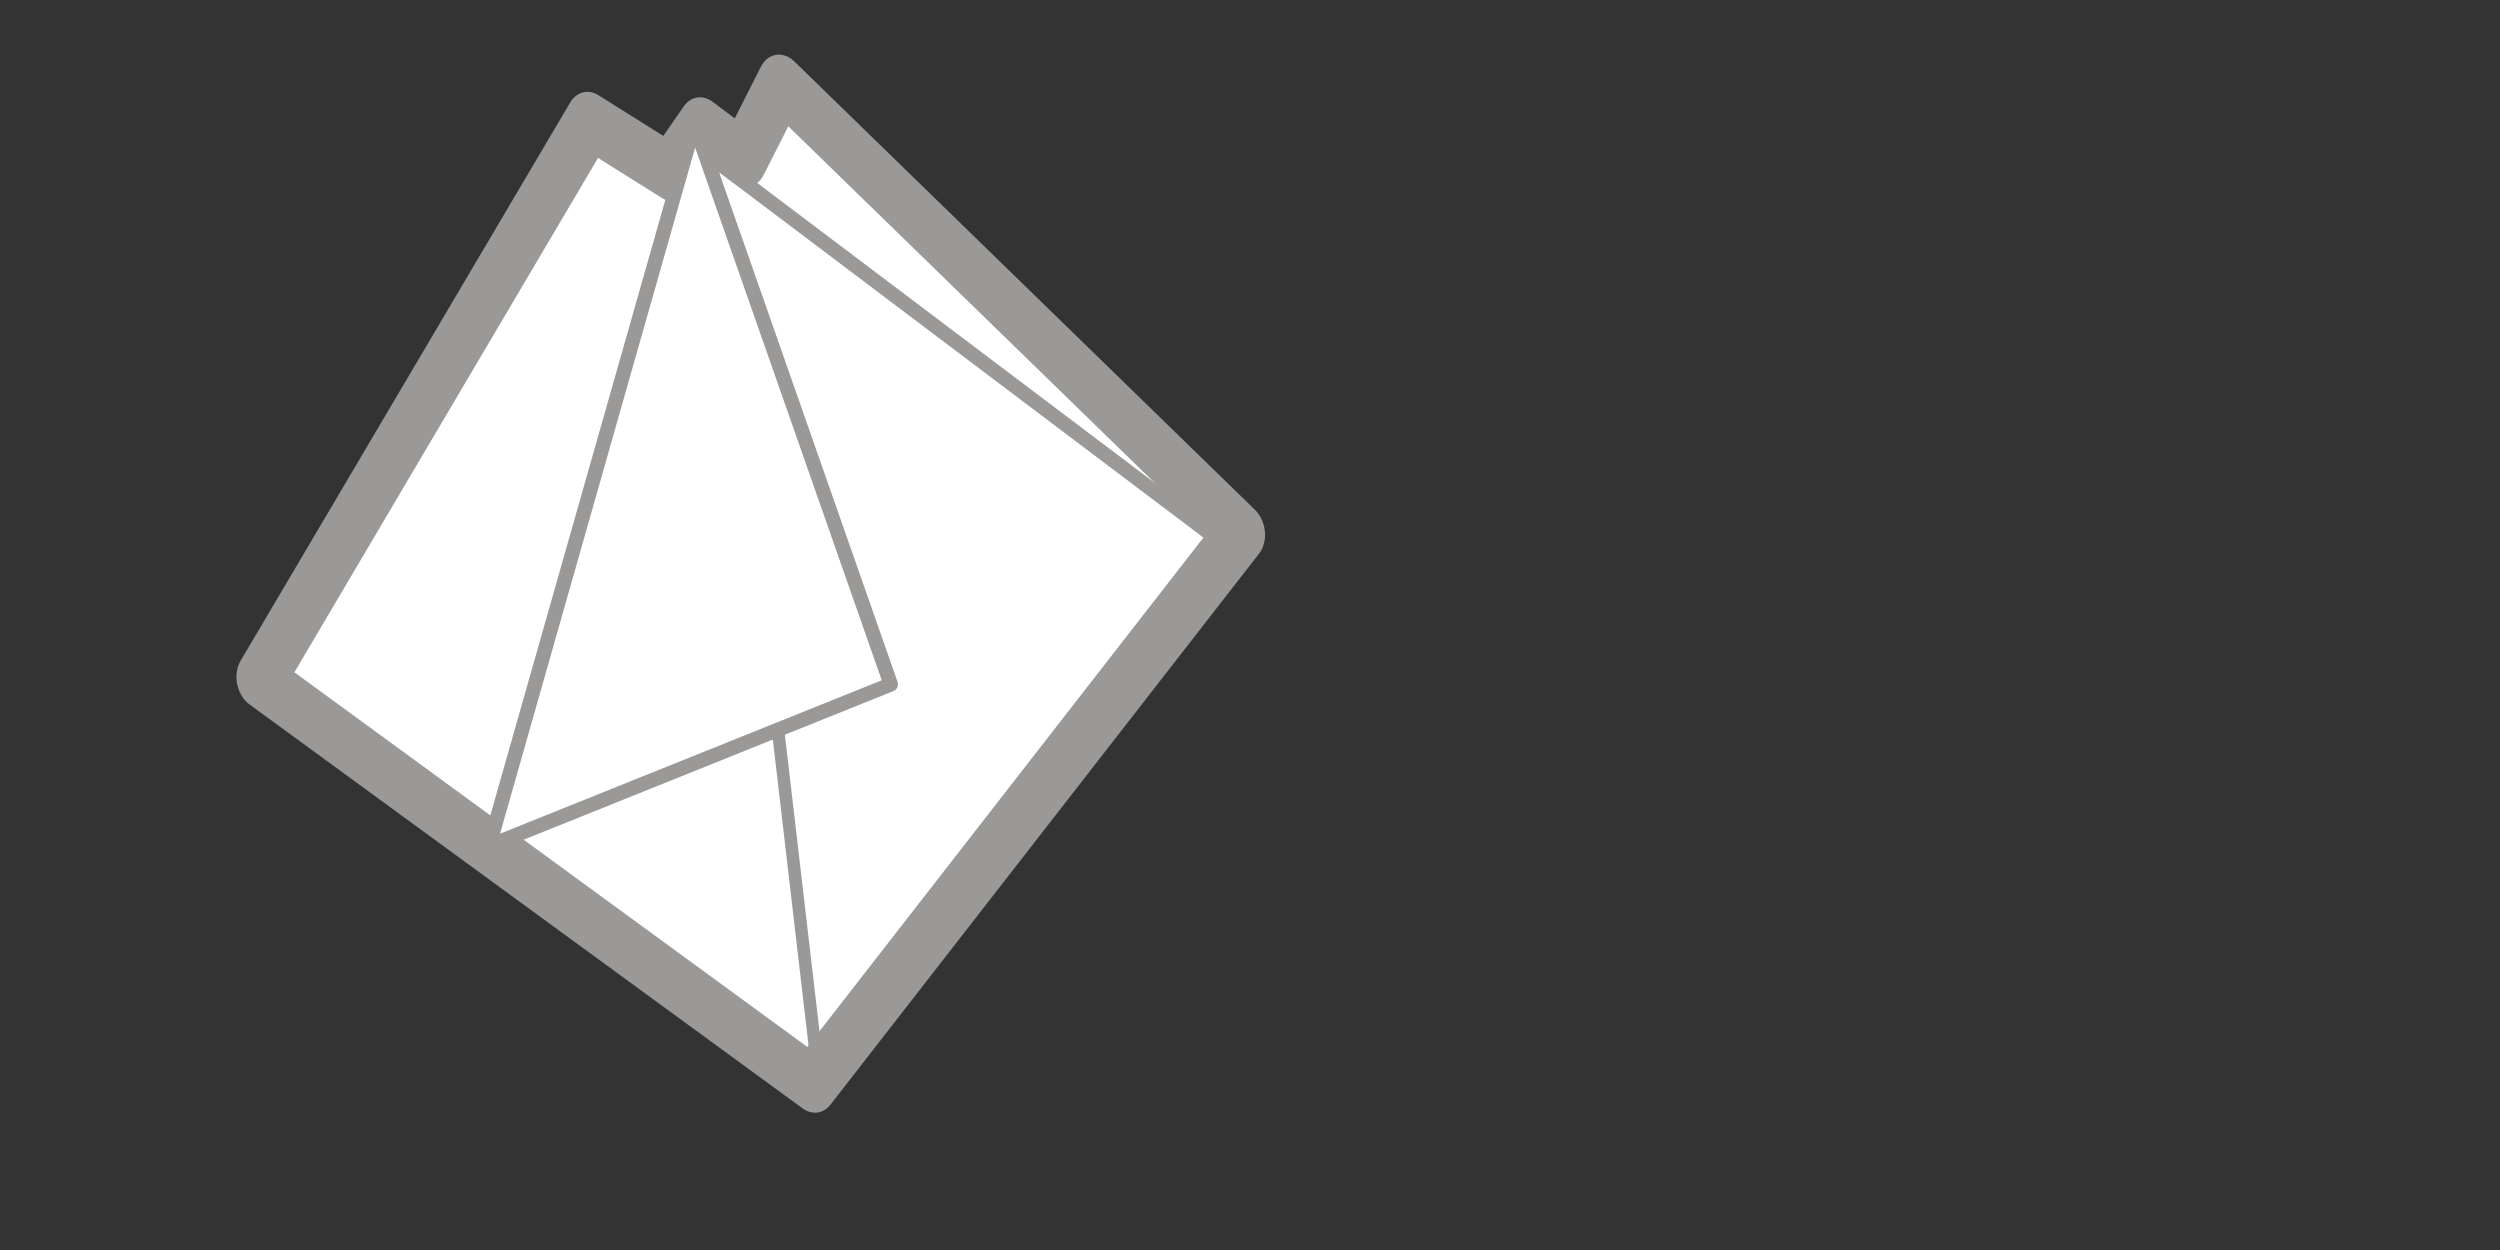<?xml version="1.0" encoding="UTF-8" standalone="no"?>
<!DOCTYPE svg PUBLIC "-//W3C//DTD SVG 1.1//EN" "http://www.w3.org/Graphics/SVG/1.1/DTD/svg11.dtd">
<svg width="100%" height="100%" viewBox="0 0 1182 591" version="1.1" xmlns="http://www.w3.org/2000/svg" xmlns:xlink="http://www.w3.org/1999/xlink" xml:space="preserve" xmlns:serif="http://www.serif.com/" style="fill-rule:evenodd;clip-rule:evenodd;stroke-linecap:round;stroke-linejoin:round;stroke-miterlimit:1.5;">
    <rect x="0" y="0" width="1182" height="591" fill="#333333" stroke="none"/>
    <g transform="matrix(-0.982,0.191,-0.191,-0.982,786.309,495.644)">
        <g transform="matrix(1.47857e-16,-0.805,-0.632,-1.16034e-16,464.227,567.545)">
            <path d="M360.36,498.88L49.814,79.603L335.194,-242.86L629.975,105.452L360.36,498.88Z" style="fill:white;stroke:rgb(154,153,152);stroke-width:9.4px;"/>
        </g>
        <g transform="matrix(1.47857e-16,-0.805,-0.632,-1.16034e-16,464.227,567.545)">
            <path d="M360.36,498.88L55.736,226.737L335.194,-242.86L629.975,105.452L360.36,498.88Z" style="fill:white;stroke:rgb(154,153,152);stroke-width:9.4px;"/>
        </g>
        <g transform="matrix(1.47857e-16,-0.805,-0.632,-1.16034e-16,464.227,567.545)">
            <path d="M360.36,498.88L50.33,224.755L88.735,186.73L66.098,160.715L88.735,131.106L50.33,78.852L335.194,-242.86L629.975,105.452L360.36,498.88Z" style="fill:white;stroke:rgb(154,153,152);stroke-width:34.56px;"/>
        </g>
        <g transform="matrix(-1,-1.22465e-16,1.22465e-16,-1,737.226,574.266)">
            <path d="M376.517,68.385L343.119,507.609" style="fill:none;stroke:rgb(154,153,152);stroke-width:5.92px;"/>
        </g>
        <g transform="matrix(-1,-1.22465e-16,1.22465e-16,-1,737.226,574.266)">
            <path d="M376.621,75.644L579.041,300.76" style="fill:none;stroke:rgb(154,153,152);stroke-width:6.8px;"/>
        </g>
    </g>
    <path d="M328.328,58.512L421.168,323.576L231.269,399.908L328.328,58.512Z" style="fill:white;stroke:rgb(154,153,152);stroke-width:6.8px;"/>
</svg>
